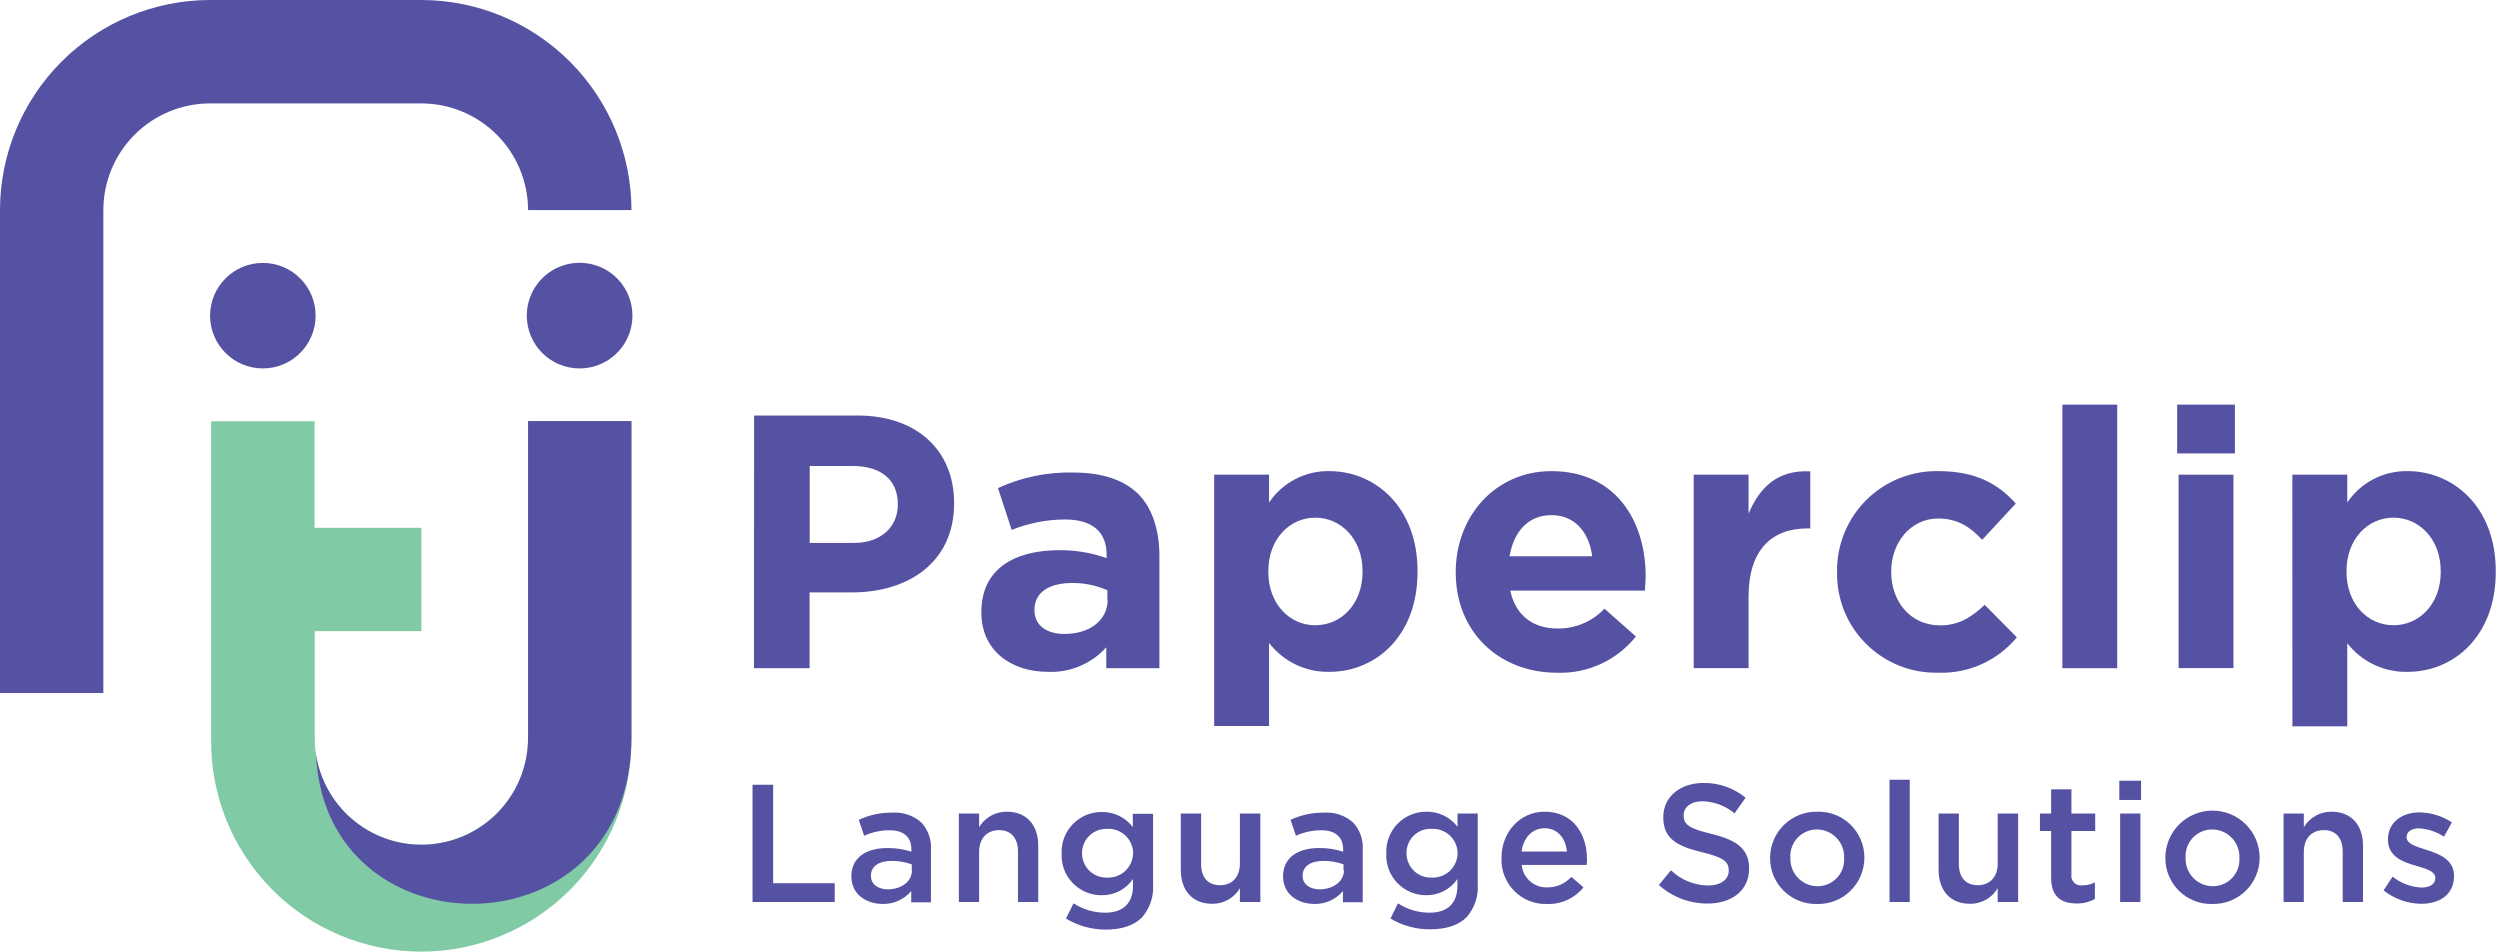 <svg width="155" height="59" viewBox="0 0 155 59" fill="none" xmlns="http://www.w3.org/2000/svg">
<path d="M46.657 48.654H47.935V54.758H51.753V55.924H46.657V48.654Z" fill="#5652A3"/>
<path d="M52.784 54.343C52.784 53.158 53.706 52.578 55.032 52.578C55.532 52.573 56.03 52.65 56.505 52.806V52.671C56.505 51.892 56.029 51.476 55.145 51.476C54.604 51.478 54.07 51.594 53.578 51.817L53.245 50.831C53.891 50.527 54.599 50.375 55.313 50.385C55.642 50.36 55.972 50.402 56.284 50.507C56.597 50.613 56.885 50.781 57.13 51C57.338 51.227 57.497 51.494 57.598 51.784C57.7 52.075 57.74 52.383 57.719 52.69V55.943H56.497V55.246C56.279 55.505 56.004 55.711 55.695 55.849C55.385 55.988 55.049 56.054 54.71 56.044C53.698 56.036 52.784 55.444 52.784 54.343ZM56.531 53.968V53.593C56.132 53.446 55.709 53.372 55.283 53.376C54.474 53.376 53.998 53.72 53.998 54.29V54.312C53.998 54.841 54.462 55.141 55.066 55.141C55.909 55.122 56.542 54.646 56.542 53.949L56.531 53.968Z" fill="#5652A3"/>
<path d="M59.45 50.438H60.705V51.281C60.884 50.987 61.135 50.744 61.435 50.577C61.736 50.409 62.074 50.323 62.418 50.325C63.654 50.325 64.37 51.157 64.37 52.424V55.924H63.115V52.806C63.115 51.955 62.688 51.468 61.942 51.468C61.196 51.468 60.705 51.978 60.705 52.828V55.924H59.45V50.438Z" fill="#5652A3"/>
<path d="M66.09 56.95L66.558 56.006C67.14 56.384 67.818 56.586 68.511 56.587C69.635 56.587 70.246 56.006 70.246 54.904V54.496C70.032 54.811 69.743 55.068 69.406 55.244C69.068 55.42 68.693 55.509 68.312 55.504C67.978 55.508 67.646 55.444 67.337 55.315C67.029 55.187 66.749 54.997 66.516 54.757C66.283 54.518 66.101 54.233 65.981 53.921C65.862 53.608 65.807 53.275 65.82 52.941V52.919C65.806 52.584 65.861 52.25 65.98 51.937C66.1 51.623 66.281 51.338 66.514 51.097C66.747 50.856 67.027 50.666 67.336 50.536C67.645 50.407 67.977 50.341 68.312 50.344C68.683 50.339 69.05 50.42 69.384 50.582C69.718 50.744 70.009 50.982 70.234 51.277V50.456H71.49V54.818C71.518 55.192 71.471 55.567 71.352 55.923C71.233 56.278 71.044 56.606 70.796 56.887C70.298 57.385 69.53 57.636 68.548 57.636C67.682 57.636 66.832 57.399 66.09 56.95ZM70.257 52.911V52.889C70.253 52.683 70.208 52.481 70.124 52.293C70.041 52.105 69.92 51.937 69.77 51.797C69.619 51.657 69.442 51.549 69.249 51.479C69.056 51.409 68.851 51.379 68.646 51.39C68.444 51.382 68.242 51.414 68.054 51.486C67.865 51.558 67.692 51.667 67.547 51.807C67.401 51.947 67.285 52.115 67.206 52.301C67.127 52.487 67.087 52.687 67.087 52.889V52.911C67.087 53.113 67.127 53.313 67.206 53.499C67.285 53.685 67.401 53.853 67.547 53.993C67.692 54.133 67.865 54.242 68.054 54.313C68.242 54.385 68.444 54.418 68.646 54.41C68.85 54.419 69.054 54.388 69.246 54.317C69.438 54.247 69.614 54.138 69.764 53.999C69.913 53.859 70.033 53.691 70.117 53.504C70.2 53.317 70.245 53.115 70.249 52.911H70.257Z" fill="#5652A3"/>
<path d="M73.21 53.93V50.438H74.469V53.555C74.469 54.406 74.892 54.882 75.642 54.882C76.391 54.882 76.874 54.384 76.874 53.533V50.438H78.141V55.924H76.874V55.069C76.699 55.367 76.449 55.613 76.148 55.782C75.847 55.952 75.507 56.04 75.162 56.036C73.922 56.036 73.21 55.204 73.21 53.93Z" fill="#5652A3"/>
<path d="M79.55 54.342C79.55 53.158 80.476 52.577 81.798 52.577C82.3 52.572 82.798 52.65 83.275 52.806V52.671C83.275 51.892 82.795 51.476 81.915 51.476C81.374 51.477 80.84 51.594 80.348 51.817L80.015 50.831C80.66 50.527 81.366 50.375 82.079 50.385C82.408 50.36 82.739 50.401 83.051 50.507C83.363 50.612 83.651 50.78 83.897 51C84.105 51.227 84.265 51.493 84.367 51.784C84.468 52.075 84.51 52.383 84.489 52.69V55.942H83.263V55.245C83.046 55.504 82.772 55.71 82.463 55.848C82.154 55.987 81.818 56.053 81.48 56.044C80.464 56.036 79.55 55.444 79.55 54.342ZM83.297 53.968V53.593C82.899 53.445 82.478 53.371 82.053 53.376C81.244 53.376 80.764 53.72 80.764 54.29V54.312C80.764 54.841 81.233 55.141 81.836 55.141C82.675 55.122 83.327 54.646 83.327 53.949L83.297 53.968Z" fill="#5652A3"/>
<path d="M86.209 56.95L86.674 56.006C87.255 56.384 87.933 56.586 88.626 56.587C89.75 56.587 90.361 56.006 90.361 54.904V54.496C90.147 54.811 89.859 55.068 89.521 55.244C89.184 55.42 88.808 55.509 88.427 55.504C88.092 55.506 87.761 55.44 87.453 55.309C87.144 55.179 86.866 54.987 86.634 54.745C86.402 54.504 86.222 54.218 86.105 53.904C85.987 53.591 85.934 53.257 85.95 52.922V52.9C85.936 52.565 85.991 52.231 86.11 51.918C86.23 51.605 86.411 51.319 86.644 51.078C86.877 50.838 87.157 50.647 87.466 50.517C87.775 50.388 88.107 50.322 88.442 50.325C88.813 50.32 89.18 50.401 89.514 50.563C89.848 50.726 90.139 50.964 90.365 51.258V50.438H91.62V54.8C91.648 55.173 91.601 55.549 91.482 55.904C91.363 56.259 91.174 56.587 90.927 56.868C90.428 57.366 89.66 57.617 88.678 57.617C87.809 57.626 86.955 57.395 86.209 56.95ZM90.372 52.911V52.888C90.368 52.683 90.323 52.481 90.24 52.293C90.156 52.105 90.035 51.937 89.885 51.797C89.734 51.657 89.557 51.549 89.364 51.479C89.171 51.409 88.966 51.378 88.761 51.389C88.558 51.379 88.356 51.41 88.166 51.48C87.976 51.551 87.803 51.66 87.657 51.801C87.511 51.941 87.396 52.111 87.318 52.298C87.241 52.485 87.202 52.686 87.206 52.888V52.911C87.205 53.113 87.246 53.312 87.325 53.498C87.404 53.683 87.519 53.851 87.664 53.991C87.809 54.131 87.981 54.24 88.17 54.312C88.358 54.384 88.559 54.417 88.761 54.41C88.966 54.42 89.171 54.39 89.364 54.319C89.556 54.249 89.733 54.141 89.884 54.001C90.034 53.862 90.154 53.693 90.238 53.506C90.322 53.318 90.368 53.116 90.372 52.911Z" fill="#5652A3"/>
<path d="M93.092 53.203V53.181C93.092 51.614 94.217 50.325 95.772 50.325C97.514 50.325 98.395 51.697 98.395 53.274C98.395 53.387 98.395 53.503 98.372 53.627H94.348C94.383 54.016 94.566 54.377 94.86 54.636C95.153 54.895 95.534 55.031 95.925 55.017C96.207 55.022 96.487 54.966 96.745 54.853C97.004 54.741 97.235 54.574 97.424 54.365L98.174 55.017C97.905 55.351 97.561 55.619 97.171 55.797C96.781 55.976 96.354 56.062 95.925 56.047C95.549 56.061 95.173 55.997 94.823 55.859C94.472 55.72 94.154 55.511 93.888 55.244C93.622 54.977 93.414 54.658 93.277 54.307C93.14 53.956 93.077 53.58 93.092 53.203ZM97.151 52.795C97.068 51.985 96.592 51.352 95.76 51.352C94.992 51.352 94.453 51.944 94.337 52.795H97.151Z" fill="#5652A3"/>
<path d="M102.85 54.871L103.6 53.956C104.217 54.552 105.039 54.889 105.897 54.901C106.684 54.901 107.182 54.526 107.182 53.986V53.968C107.182 53.447 106.894 53.166 105.545 52.843C103.997 52.469 103.124 52.015 103.124 50.674V50.655C103.124 49.407 104.162 48.545 105.605 48.545C106.56 48.529 107.489 48.853 108.228 49.46L107.542 50.426C106.985 49.966 106.292 49.703 105.571 49.677C104.821 49.677 104.387 50.052 104.387 50.539V50.561C104.387 51.12 104.72 51.371 106.122 51.704C107.658 52.079 108.445 52.626 108.445 53.833V53.851C108.445 55.212 107.377 56.021 105.852 56.021C104.744 56.02 103.675 55.611 102.85 54.871Z" fill="#5652A3"/>
<path d="M109.745 53.211V53.192C109.745 52.81 109.821 52.432 109.969 52.08C110.117 51.728 110.334 51.409 110.607 51.142C110.88 50.875 111.204 50.665 111.559 50.525C111.914 50.385 112.294 50.317 112.676 50.325C113.055 50.315 113.433 50.381 113.787 50.519C114.141 50.657 114.463 50.865 114.735 51.13C115.007 51.396 115.223 51.713 115.37 52.063C115.517 52.413 115.592 52.79 115.591 53.169V53.192C115.59 53.574 115.512 53.951 115.363 54.302C115.214 54.653 114.996 54.971 114.722 55.237C114.449 55.503 114.125 55.712 113.769 55.851C113.414 55.99 113.035 56.057 112.653 56.047C112.275 56.057 111.898 55.99 111.546 55.852C111.193 55.714 110.872 55.507 110.601 55.242C110.33 54.978 110.115 54.662 109.968 54.313C109.821 53.964 109.745 53.589 109.745 53.211ZM114.336 53.211V53.192C114.345 52.965 114.309 52.737 114.229 52.525C114.149 52.312 114.026 52.117 113.869 51.952C113.712 51.787 113.524 51.656 113.315 51.566C113.106 51.475 112.881 51.428 112.653 51.427C112.428 51.425 112.205 51.47 111.998 51.559C111.791 51.647 111.605 51.777 111.45 51.94C111.296 52.104 111.176 52.297 111.1 52.508C111.023 52.72 110.99 52.945 111.004 53.169V53.192C110.995 53.418 111.032 53.643 111.111 53.855C111.191 54.066 111.313 54.259 111.468 54.423C111.624 54.586 111.812 54.717 112.019 54.807C112.226 54.897 112.45 54.944 112.676 54.946C112.901 54.948 113.124 54.904 113.331 54.817C113.539 54.73 113.726 54.601 113.882 54.438C114.037 54.275 114.158 54.083 114.236 53.871C114.314 53.66 114.348 53.435 114.336 53.211Z" fill="#5652A3"/>
<path d="M117.15 48.343H118.405V55.924H117.15V48.343Z" fill="#5652A3"/>
<path d="M120.193 53.93V50.438H121.448V53.555C121.448 54.406 121.875 54.882 122.621 54.882C123.366 54.882 123.857 54.384 123.857 53.533V50.438H125.124V55.924H123.857V55.069C123.682 55.367 123.431 55.612 123.131 55.782C122.83 55.952 122.49 56.039 122.145 56.036C120.908 56.036 120.193 55.204 120.193 53.93Z" fill="#5652A3"/>
<path d="M127.17 54.406V51.521H126.477V50.438H127.17V48.939H128.429V50.438H129.902V51.521H128.429V54.208C128.414 54.3 128.421 54.395 128.449 54.484C128.477 54.573 128.526 54.655 128.592 54.722C128.658 54.788 128.738 54.839 128.827 54.869C128.916 54.898 129.011 54.907 129.103 54.893C129.375 54.895 129.642 54.831 129.883 54.706V55.736C129.54 55.928 129.152 56.024 128.759 56.014C127.814 56.014 127.17 55.62 127.17 54.406Z" fill="#5652A3"/>
<path d="M131.397 48.403H132.746V49.598H131.397V48.403ZM131.449 50.438H132.705V55.924H131.449V50.438Z" fill="#5652A3"/>
<path d="M134.252 53.211V53.192C134.251 52.808 134.325 52.428 134.47 52.072C134.616 51.717 134.83 51.394 135.1 51.122C135.371 50.849 135.692 50.633 136.046 50.485C136.4 50.336 136.78 50.259 137.164 50.258C137.548 50.256 137.928 50.331 138.283 50.476C138.638 50.621 138.961 50.836 139.234 51.106C139.506 51.376 139.723 51.698 139.871 52.052C140.019 52.406 140.096 52.786 140.098 53.169V53.192C140.096 53.573 140.018 53.951 139.869 54.301C139.719 54.653 139.502 54.97 139.228 55.236C138.954 55.502 138.631 55.711 138.276 55.85C137.921 55.989 137.541 56.056 137.16 56.047C136.781 56.057 136.405 55.99 136.053 55.852C135.7 55.714 135.379 55.506 135.108 55.242C134.837 54.978 134.622 54.662 134.475 54.313C134.328 53.964 134.252 53.589 134.252 53.211ZM138.842 53.211V53.192C138.852 52.965 138.816 52.737 138.736 52.525C138.655 52.311 138.533 52.117 138.376 51.952C138.219 51.787 138.03 51.656 137.822 51.566C137.613 51.475 137.388 51.428 137.16 51.427C136.935 51.425 136.712 51.47 136.505 51.559C136.298 51.647 136.111 51.777 135.956 51.94C135.801 52.103 135.681 52.297 135.604 52.508C135.527 52.72 135.494 52.945 135.507 53.169V53.192C135.499 53.418 135.536 53.643 135.616 53.854C135.696 54.065 135.817 54.258 135.973 54.422C136.129 54.585 136.316 54.716 136.523 54.806C136.73 54.896 136.953 54.943 137.179 54.946C137.404 54.949 137.628 54.905 137.836 54.818C138.043 54.731 138.231 54.602 138.387 54.439C138.543 54.277 138.664 54.084 138.742 53.872C138.821 53.661 138.855 53.436 138.842 53.211Z" fill="#5652A3"/>
<path d="M141.582 50.438H142.837V51.281C143.016 50.987 143.268 50.744 143.569 50.577C143.87 50.409 144.209 50.322 144.553 50.325C145.786 50.325 146.506 51.157 146.506 52.424V55.924H145.247V52.806C145.247 51.955 144.823 51.468 144.074 51.468C143.324 51.468 142.837 51.978 142.837 52.828V55.924H141.582V50.438Z" fill="#5652A3"/>
<path d="M147.78 55.204L148.342 54.353C148.855 54.763 149.485 54.999 150.14 55.028C150.68 55.028 150.991 54.799 150.991 54.436C150.991 54.009 150.41 53.863 149.766 53.668C148.956 53.439 148.053 53.106 148.053 52.056V52.038C148.053 51 148.911 50.367 150.006 50.367C150.722 50.379 151.419 50.595 152.018 50.989L151.527 51.873C151.065 51.568 150.531 51.39 149.979 51.356C149.492 51.356 149.211 51.584 149.211 51.895V51.914C149.211 52.319 149.803 52.487 150.448 52.694C151.246 52.944 152.149 53.304 152.149 54.294V54.312C152.149 55.466 151.257 56.036 150.114 56.036C149.266 56.023 148.445 55.731 147.78 55.204Z" fill="#5652A3"/>
<path d="M46.754 25.762H53.158C56.905 25.762 59.154 27.977 59.154 31.177V31.222C59.154 34.849 56.332 36.73 52.817 36.73H50.194V41.429H46.747L46.754 25.762ZM52.933 33.661C54.657 33.661 55.665 32.635 55.665 31.289V31.263C55.665 29.719 54.59 28.891 52.866 28.891H50.202V33.661H52.933Z" fill="#5652A3"/>
<path d="M60.844 37.982V37.937C60.844 35.314 62.837 34.111 65.682 34.111C66.679 34.103 67.671 34.269 68.612 34.602V34.403C68.612 32.991 67.739 32.208 66.037 32.208C64.902 32.21 63.778 32.43 62.725 32.856L61.874 30.259C63.334 29.59 64.927 29.26 66.532 29.296C68.406 29.296 69.732 29.791 70.583 30.641C71.433 31.492 71.883 32.856 71.883 34.467V41.429H68.589V40.133C68.135 40.638 67.575 41.036 66.948 41.3C66.322 41.563 65.645 41.684 64.966 41.654C62.718 41.654 60.844 40.358 60.844 37.982ZM68.657 37.199V36.596C67.974 36.293 67.234 36.14 66.487 36.146C65.033 36.146 64.138 36.73 64.138 37.806V37.851C64.138 38.765 64.887 39.305 65.993 39.305C67.589 39.305 68.672 38.432 68.672 37.199H68.657Z" fill="#5652A3"/>
<path d="M75.278 29.431H78.681V31.154C79.093 30.543 79.652 30.045 80.307 29.705C80.961 29.365 81.691 29.195 82.428 29.21C85.223 29.21 87.888 31.402 87.888 35.408V35.453C87.888 39.462 85.265 41.654 82.428 41.654C81.707 41.67 80.992 41.516 80.341 41.205C79.69 40.894 79.122 40.434 78.681 39.863V45.012H75.278V29.431ZM84.478 35.453V35.408C84.478 33.418 83.136 32.095 81.547 32.095C79.959 32.095 78.636 33.418 78.636 35.408V35.453C78.636 37.446 79.955 38.765 81.547 38.765C83.14 38.765 84.478 37.469 84.478 35.453Z" fill="#5652A3"/>
<path d="M90.256 35.497V35.453C90.256 32.028 92.695 29.21 96.188 29.21C100.194 29.21 102.03 32.32 102.03 35.722C102.03 35.992 102.007 36.303 101.985 36.618H93.636C93.969 38.162 95.045 38.967 96.566 38.967C97.11 38.975 97.65 38.87 98.151 38.658C98.652 38.447 99.104 38.133 99.478 37.738L101.426 39.462C100.841 40.194 100.093 40.779 99.241 41.169C98.389 41.56 97.458 41.745 96.521 41.71C92.92 41.699 90.256 39.17 90.256 35.497ZM98.717 34.489C98.515 32.968 97.619 31.938 96.188 31.938C94.756 31.938 93.857 32.946 93.591 34.489H98.717Z" fill="#5652A3"/>
<path d="M105.009 29.431H108.411V31.848C109.105 30.192 110.225 29.12 112.237 29.225V32.762H112.061C109.813 32.762 108.411 34.13 108.411 36.993V41.426H105.009V29.431Z" fill="#5652A3"/>
<path d="M113.897 35.498V35.453C113.885 34.626 114.04 33.805 114.353 33.039C114.665 32.273 115.129 31.579 115.715 30.996C116.302 30.413 117 29.955 117.768 29.648C118.536 29.341 119.358 29.192 120.185 29.21C122.433 29.21 123.857 29.959 124.978 31.222L122.894 33.47C122.145 32.665 121.373 32.148 120.162 32.148C118.461 32.148 117.255 33.646 117.255 35.415V35.46C117.255 37.296 118.439 38.773 120.297 38.773C121.422 38.773 122.223 38.282 123.052 37.499L125.045 39.515C124.452 40.233 123.7 40.805 122.849 41.185C121.998 41.565 121.071 41.744 120.14 41.707C119.319 41.722 118.503 41.573 117.74 41.267C116.978 40.961 116.285 40.504 115.703 39.925C115.12 39.346 114.66 38.655 114.35 37.895C114.04 37.134 113.886 36.319 113.897 35.498Z" fill="#5652A3"/>
<path d="M127.867 25.088H131.269V41.429H127.867V25.088Z" fill="#5652A3"/>
<path d="M134.983 25.088H138.565V28.112H134.983V25.088ZM135.073 29.431H138.475V41.422H135.073V29.431Z" fill="#5652A3"/>
<path d="M142.125 29.431H145.531V31.154C145.944 30.543 146.503 30.045 147.157 29.705C147.812 29.365 148.541 29.195 149.279 29.21C152.078 29.21 154.738 31.402 154.738 35.408V35.453C154.738 39.462 152.115 41.654 149.279 41.654C148.559 41.672 147.845 41.521 147.194 41.213C146.544 40.905 145.974 40.449 145.531 39.882V45.031H142.129L142.125 29.431ZM151.325 35.453V35.408C151.325 33.418 149.983 32.095 148.394 32.095C146.805 32.095 145.483 33.418 145.483 35.408V35.453C145.483 37.446 146.805 38.765 148.394 38.765C149.983 38.765 151.325 37.469 151.325 35.453Z" fill="#5652A3"/>
<path d="M32.74 26.118V45.754C32.74 47.508 32.043 49.19 30.802 50.43C29.562 51.671 27.88 52.367 26.126 52.367C24.372 52.367 22.689 51.671 21.449 50.43C20.209 49.19 19.512 47.508 19.512 45.754V39.132H26.126V32.724H19.501V26.118H13.093V45.754C13.064 47.483 13.379 49.2 14.02 50.806C14.661 52.411 15.616 53.873 16.828 55.106C18.041 56.34 19.486 57.319 21.081 57.987C22.675 58.656 24.387 59 26.116 59C27.846 59 29.557 58.656 31.152 57.987C32.747 57.319 34.192 56.34 35.405 55.106C36.617 53.873 37.571 52.411 38.213 50.806C38.854 49.2 39.169 47.483 39.14 45.754V26.118H32.74Z" fill="#80CAA5"/>
<path d="M26.114 6.412C27.87 6.411 29.554 7.107 30.796 8.347C32.039 9.587 32.738 11.27 32.74 13.025H39.151C39.147 9.572 37.773 6.261 35.332 3.819C32.89 1.378 29.579 0.004 26.126 0H13.022C9.569 0.004 6.258 1.378 3.817 3.82C1.376 6.262 0.003 9.572 0 13.025V42.966H6.408V13.025C6.41 11.272 7.107 9.591 8.347 8.351C9.587 7.111 11.268 6.413 13.022 6.412H26.114Z" fill="#5652A3"/>
<path d="M35.932 22.843C36.58 22.844 37.214 22.652 37.753 22.293C38.292 21.933 38.713 21.422 38.961 20.823C39.209 20.224 39.275 19.566 39.148 18.93C39.022 18.294 38.71 17.71 38.252 17.252C37.794 16.794 37.21 16.482 36.574 16.356C35.938 16.23 35.279 16.295 34.681 16.543C34.082 16.791 33.571 17.212 33.211 17.751C32.852 18.29 32.66 18.924 32.661 19.572C32.661 20.439 33.006 21.271 33.619 21.885C34.233 22.498 35.065 22.843 35.932 22.843ZM32.74 45.649C32.768 47.325 32.16 48.949 31.037 50.193C29.914 51.438 28.36 52.209 26.69 52.352C25.02 52.495 23.358 51.998 22.04 50.962C20.722 49.927 19.847 48.429 19.591 46.773L19.613 47.114C20.452 58.73 37.382 59.124 39.02 47.582C39.107 46.973 39.151 46.358 39.151 45.742V26.107H32.74V45.649Z" fill="#5652A3"/>
<path d="M16.297 22.843C18.103 22.843 19.568 21.378 19.568 19.572C19.568 17.765 18.103 16.3 16.297 16.3C14.49 16.3 13.025 17.765 13.025 19.572C13.025 21.378 14.49 22.843 16.297 22.843Z" fill="#5652A3"/>
</svg>
